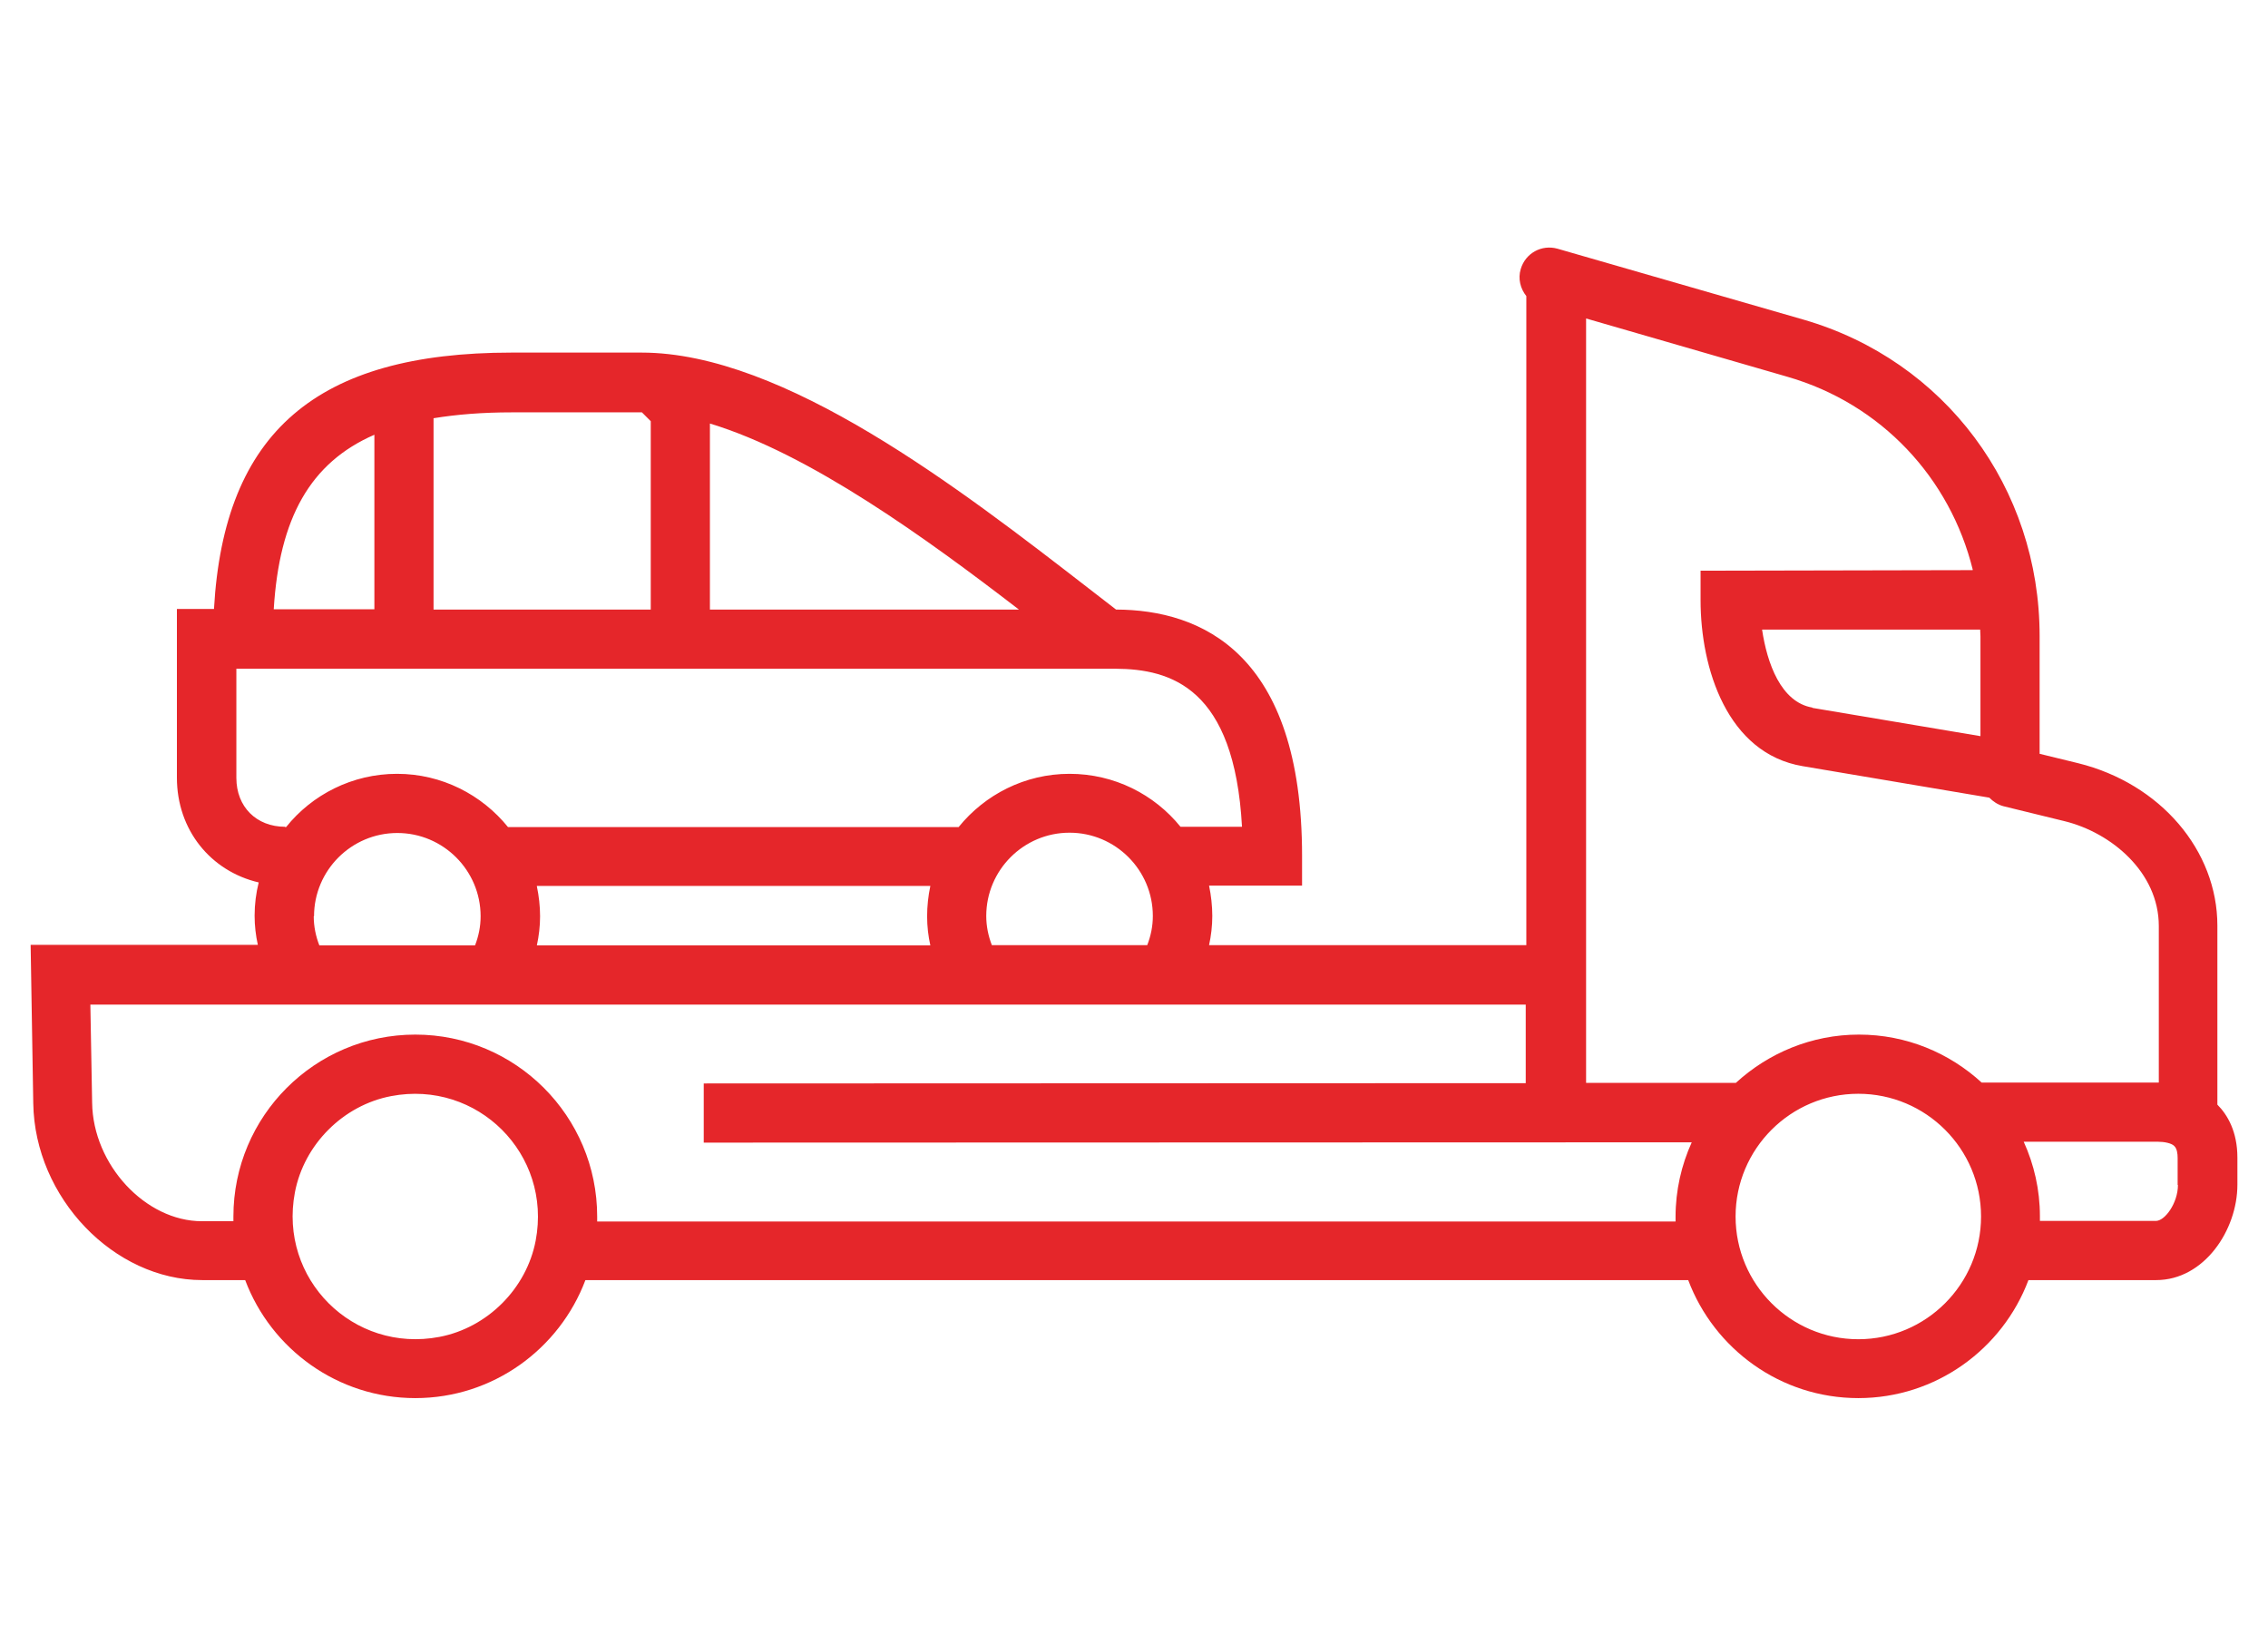 <svg xmlns="http://www.w3.org/2000/svg" width="69" height="50" viewBox="0 0 69 50" fill="none"><g id="Frame 5172"><path id="Vector" d="M67.46 33.613C67.46 33.613 67.46 33.577 67.46 33.559V28.16C67.46 25.868 65.723 23.835 63.225 23.217L62.052 22.931V19.349C62.052 14.836 59.169 10.968 54.871 9.724L47.385 7.566C46.902 7.431 46.409 7.7 46.266 8.184C46.176 8.479 46.257 8.784 46.436 9.007V28.751H36.784C36.846 28.465 36.882 28.169 36.882 27.864C36.882 27.56 36.846 27.238 36.784 26.942C37.428 26.942 38.073 26.942 38.709 26.942H39.613V26.038C39.613 19.86 36.542 18.552 33.954 18.543C33.685 18.337 33.408 18.123 33.121 17.899C29.209 14.872 23.854 10.726 19.52 10.726H15.562C9.635 10.726 6.814 13.144 6.51 18.526H5.382V23.656C5.382 25.25 6.412 26.503 7.871 26.844C7.79 27.166 7.746 27.506 7.746 27.856C7.746 28.16 7.781 28.456 7.844 28.742H0.932L1.012 33.568C1.057 36.434 3.466 38.941 6.152 38.941H7.459C8.247 41.036 10.271 42.531 12.635 42.531C14.998 42.531 17.022 41.036 17.81 38.941H51.361C52.149 41.036 54.172 42.531 56.536 42.531C58.9 42.531 60.924 41.036 61.712 38.941H65.598C67.057 38.941 68.069 37.419 68.069 36.04V35.216C68.069 34.419 67.764 33.908 67.46 33.604V33.613ZM55.139 21.525C54.181 21.364 53.76 20.173 53.608 19.152H60.243C60.243 19.215 60.252 19.287 60.252 19.358V22.394L55.139 21.534V21.525ZM60.01 17.344L51.737 17.361V18.257C51.737 20.343 52.552 22.922 54.844 23.307L60.521 24.265C60.637 24.381 60.78 24.48 60.95 24.525L62.813 24.981C64.237 25.331 65.678 26.539 65.678 28.169V32.932H60.288C59.303 32.028 57.996 31.473 56.554 31.473C55.112 31.473 53.796 32.037 52.811 32.941H48.254V9.688L54.378 11.461C57.235 12.284 59.33 14.541 60.019 17.335L60.01 17.344ZM30.175 28.751C30.068 28.473 30.005 28.178 30.005 27.864C30.005 26.468 31.142 25.331 32.539 25.331C33.936 25.331 35.073 26.468 35.073 27.864C35.073 28.178 35.011 28.473 34.903 28.751H30.167H30.175ZM16.333 26.951C18.786 26.951 21.239 26.951 23.693 26.951C25.233 26.951 26.764 26.951 28.304 26.951C28.241 27.247 28.206 27.56 28.206 27.873C28.206 28.187 28.241 28.473 28.304 28.76H16.333C16.395 28.473 16.431 28.178 16.431 27.873C16.431 27.569 16.395 27.256 16.333 26.96V26.951ZM30.999 18.543H21.598V12.884C24.651 13.807 28.215 16.403 30.999 18.543ZM19.529 12.544L19.798 12.813V18.543H13.19V12.723C13.897 12.607 14.685 12.544 15.572 12.544H19.529ZM11.39 13.225V18.534H8.328C8.498 15.759 9.438 14.075 11.39 13.225ZM8.677 25.151C7.799 25.151 7.191 24.543 7.191 23.665V20.343H33.936C35.629 20.352 37.554 20.925 37.786 25.151C37.169 25.151 36.542 25.151 35.915 25.151C35.118 24.166 33.9 23.54 32.539 23.54C31.178 23.54 29.961 24.175 29.164 25.16C27.337 25.16 25.511 25.16 23.684 25.16C20.935 25.16 18.195 25.16 15.455 25.16C14.658 24.175 13.44 23.54 12.079 23.54C10.718 23.54 9.492 24.175 8.704 25.16C8.695 25.16 8.677 25.16 8.668 25.16L8.677 25.151ZM9.554 27.873C9.554 26.477 10.691 25.34 12.088 25.34C13.485 25.34 14.622 26.477 14.622 27.873C14.622 28.187 14.56 28.482 14.452 28.76H9.716C9.608 28.482 9.545 28.187 9.545 27.873H9.554ZM13.369 40.669C10.745 41.17 8.471 38.905 8.972 36.272C9.25 34.813 10.441 33.622 11.9 33.344C14.524 32.843 16.798 35.108 16.297 37.741C16.019 39.2 14.828 40.391 13.369 40.669ZM18.168 37.15C18.168 37.105 18.168 37.06 18.168 37.007C18.168 33.953 15.688 31.473 12.635 31.473C9.581 31.473 7.101 33.953 7.101 37.007C7.101 37.051 7.101 37.105 7.101 37.15H6.143C4.424 37.15 2.83 35.431 2.803 33.55L2.749 30.56H46.418V32.95L21.41 32.959V34.759L51.468 34.75C51.155 35.44 50.976 36.21 50.976 37.016C50.976 37.06 50.976 37.114 50.976 37.159H18.168V37.15ZM56.536 40.74C54.477 40.74 52.802 39.066 52.802 37.007C52.802 34.947 54.477 33.273 56.536 33.273C58.596 33.273 60.27 34.947 60.27 37.007C60.27 39.066 58.596 40.74 56.536 40.74ZM66.26 36.048C66.26 36.595 65.866 37.141 65.589 37.141H62.061C62.061 37.096 62.061 37.051 62.061 36.998C62.061 36.192 61.882 35.422 61.568 34.732H65.651C65.848 34.732 66.063 34.777 66.144 34.858C66.233 34.938 66.251 35.099 66.251 35.225V36.048H66.26Z" fill="#E5262A"/></g></svg>